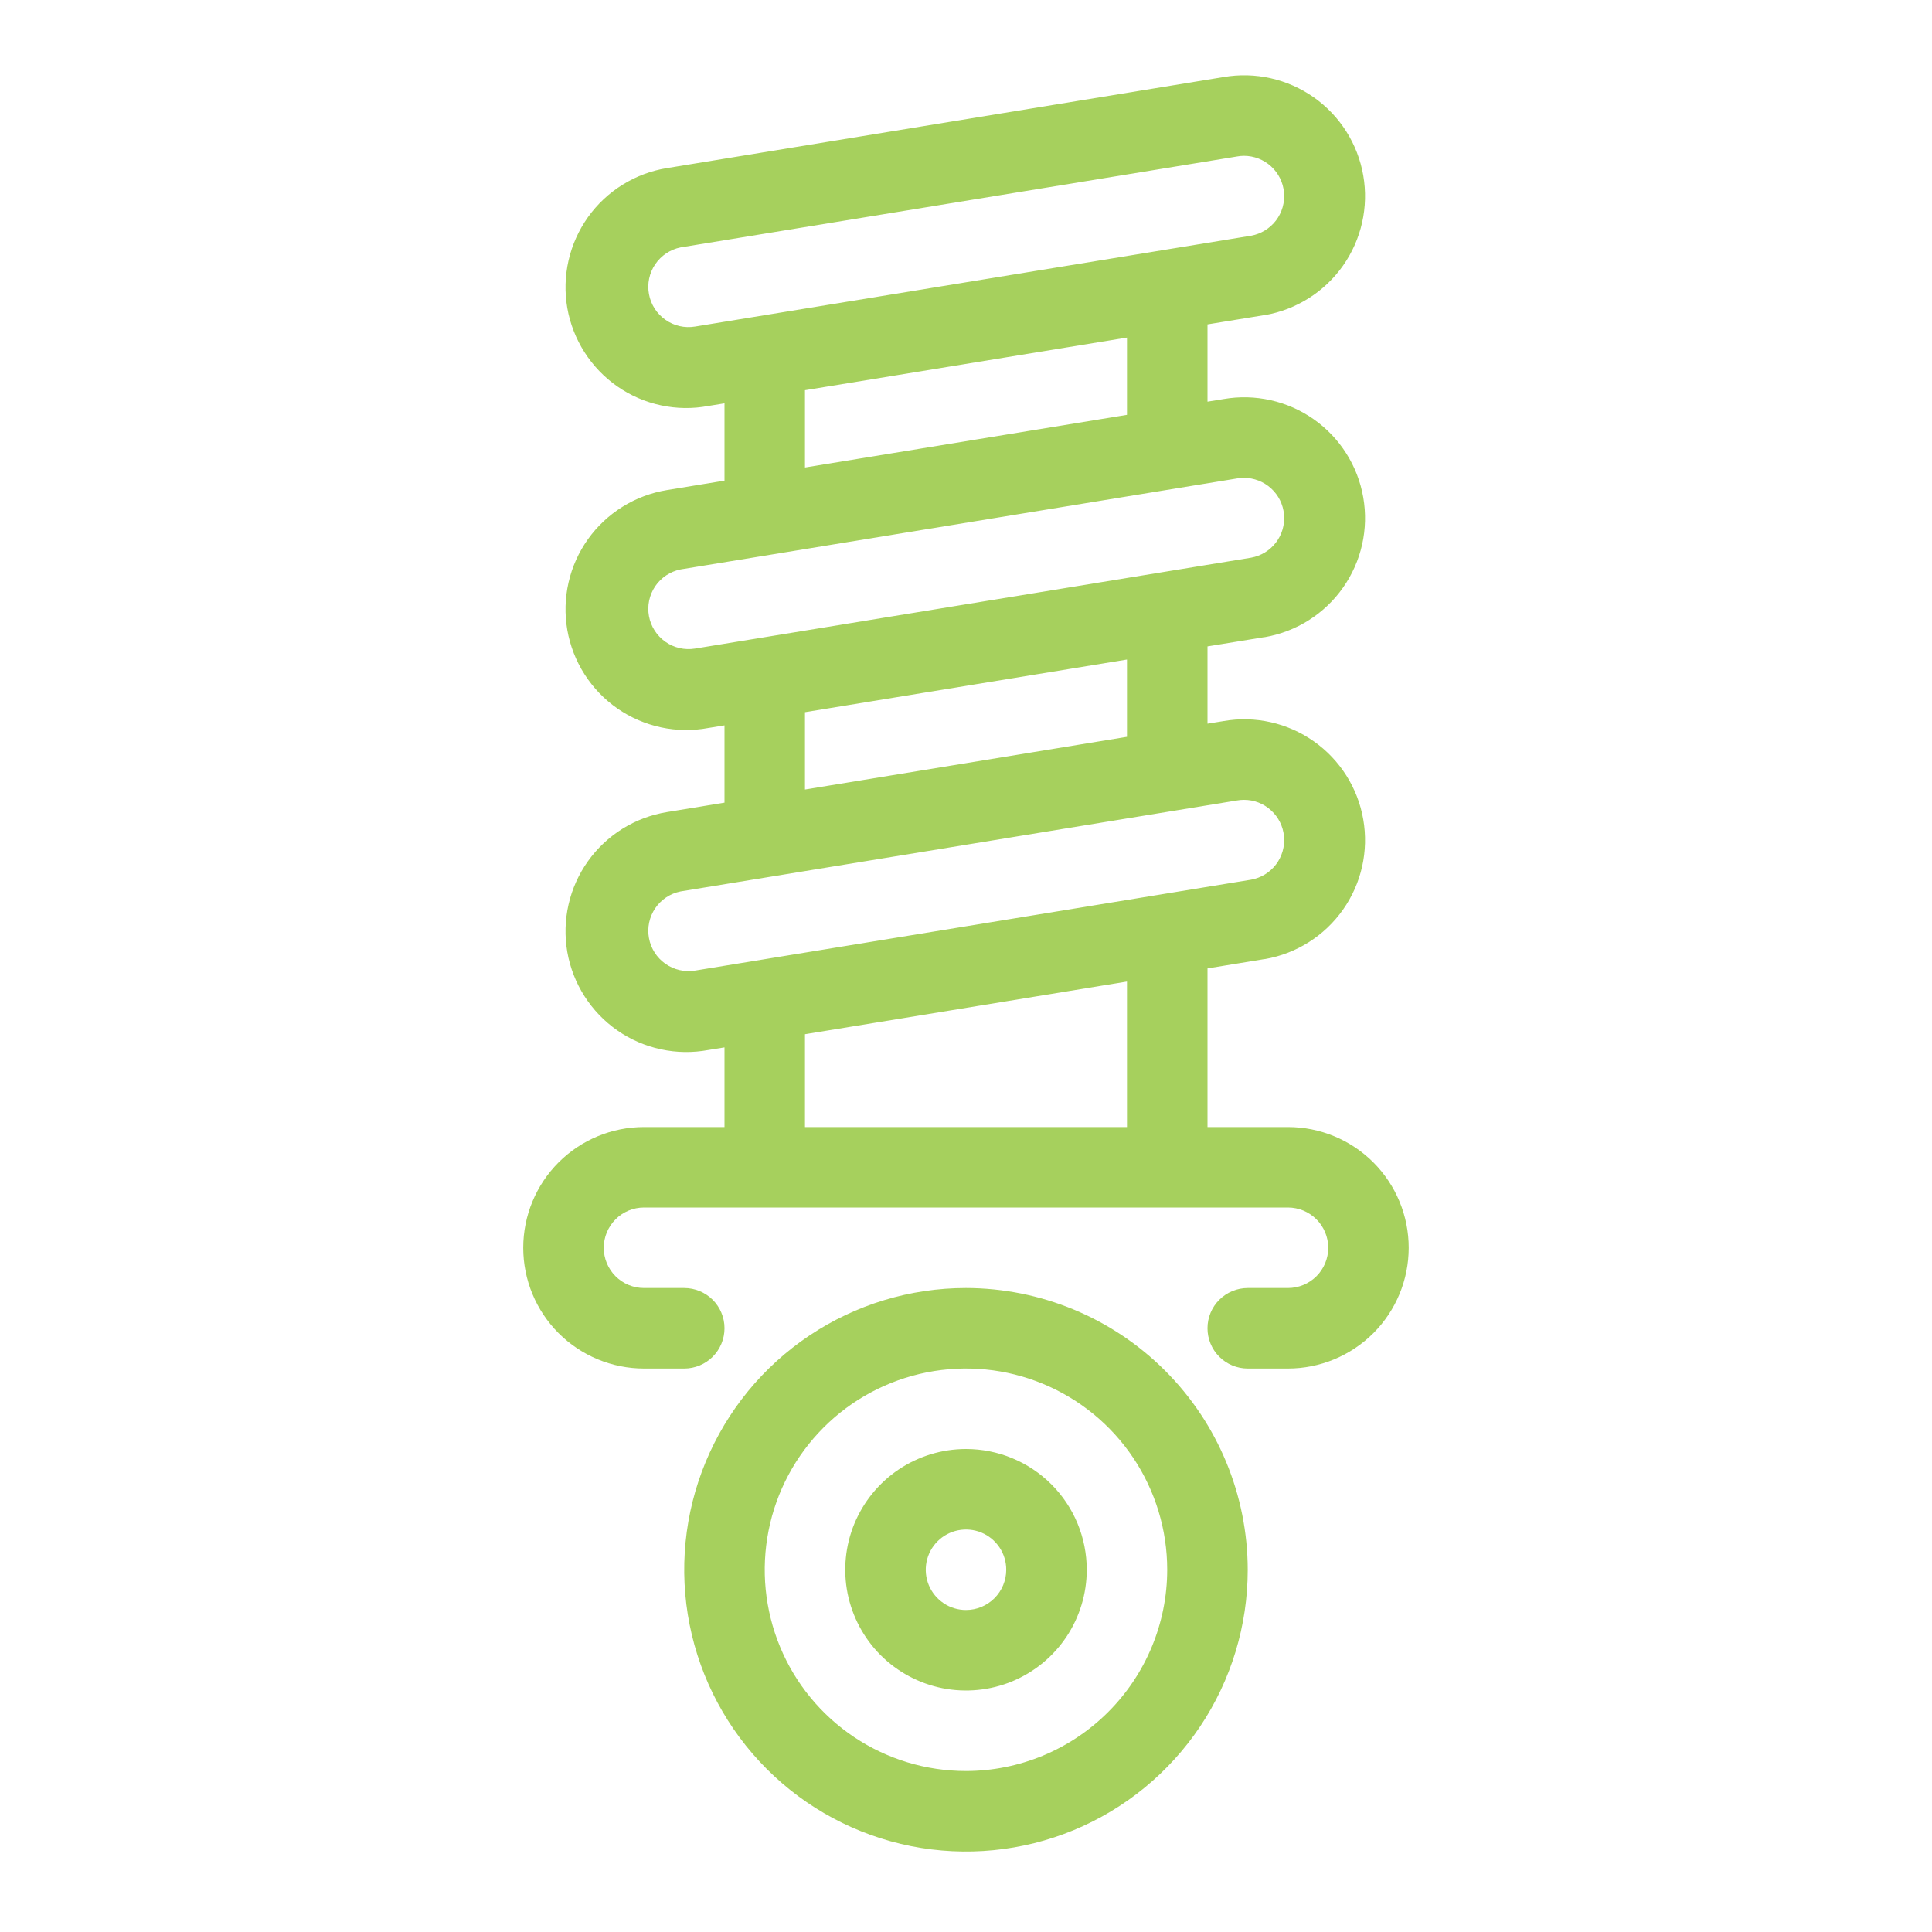 <svg width="40" height="40" viewBox="0 0 40 40" fill="none" xmlns="http://www.w3.org/2000/svg">
<path d="M19.999 26.667C18.846 26.667 17.718 27.009 16.759 27.65C15.799 28.291 15.052 29.202 14.61 30.268C14.168 31.334 14.053 32.507 14.278 33.638C14.503 34.77 15.059 35.809 15.875 36.625C16.69 37.441 17.73 37.996 18.861 38.222C19.993 38.447 21.166 38.331 22.232 37.89C23.298 37.448 24.209 36.7 24.85 35.741C25.491 34.782 25.833 33.654 25.833 32.5C25.831 30.954 25.216 29.471 24.122 28.378C23.029 27.284 21.546 26.669 19.999 26.667ZM19.999 36.667C19.175 36.667 18.37 36.423 17.684 35.965C16.999 35.507 16.465 34.856 16.15 34.095C15.835 33.334 15.752 32.496 15.913 31.687C16.073 30.879 16.47 30.137 17.053 29.554C17.636 28.971 18.378 28.575 19.186 28.414C19.995 28.253 20.832 28.335 21.594 28.651C22.355 28.966 23.006 29.5 23.464 30.185C23.922 30.871 24.166 31.676 24.166 32.5C24.165 33.605 23.725 34.664 22.944 35.445C22.163 36.226 21.104 36.666 19.999 36.667Z" fill="#A6D05D"/>
<path d="M20 30C19.506 30 19.022 30.147 18.611 30.421C18.2 30.696 17.88 31.087 17.69 31.543C17.501 32 17.452 32.503 17.548 32.988C17.645 33.473 17.883 33.918 18.232 34.268C18.582 34.617 19.027 34.855 19.512 34.952C19.997 35.048 20.5 34.999 20.957 34.81C21.413 34.62 21.804 34.3 22.079 33.889C22.353 33.478 22.5 32.995 22.5 32.5C22.5 31.837 22.237 31.201 21.768 30.732C21.299 30.263 20.663 30 20 30ZM20 33.333C19.835 33.333 19.674 33.285 19.537 33.193C19.4 33.101 19.293 32.971 19.23 32.819C19.167 32.667 19.151 32.499 19.183 32.337C19.215 32.176 19.294 32.027 19.411 31.911C19.527 31.794 19.676 31.715 19.837 31.683C19.999 31.651 20.167 31.667 20.319 31.73C20.471 31.793 20.601 31.9 20.693 32.037C20.785 32.174 20.833 32.335 20.833 32.5C20.833 32.721 20.745 32.933 20.589 33.089C20.433 33.245 20.221 33.333 20 33.333Z" fill="#A6D05D"/>
<path d="M26.666 23.334H25V20.05L26.178 19.857H26.189C26.842 19.744 27.424 19.375 27.806 18.833C28.188 18.291 28.339 17.619 28.225 16.965C28.112 16.311 27.743 15.73 27.201 15.348C26.658 14.966 25.986 14.815 25.333 14.929L25 14.983V13.383L26.178 13.191H26.189C26.842 13.077 27.424 12.709 27.806 12.166C28.188 11.624 28.339 10.952 28.225 10.298C28.112 9.645 27.743 9.063 27.201 8.681C26.658 8.299 25.986 8.149 25.333 8.262L25 8.316V6.716L26.178 6.524H26.189C26.842 6.41 27.424 6.042 27.806 5.5C28.188 4.957 28.339 4.285 28.225 3.632C28.112 2.978 27.743 2.397 27.201 2.015C26.658 1.633 25.986 1.482 25.333 1.595L13.81 3.48C13.484 3.532 13.171 3.649 12.89 3.824C12.609 3.998 12.365 4.227 12.173 4.496C11.981 4.766 11.844 5.071 11.771 5.393C11.697 5.716 11.689 6.05 11.745 6.376C11.802 6.702 11.923 7.013 12.101 7.292C12.279 7.571 12.51 7.812 12.782 8.001C13.053 8.19 13.36 8.323 13.684 8.392C14.007 8.462 14.341 8.466 14.666 8.405L15 8.351V9.951L13.81 10.146C13.484 10.199 13.171 10.316 12.89 10.491C12.609 10.665 12.365 10.894 12.173 11.163C11.981 11.432 11.844 11.737 11.771 12.06C11.697 12.382 11.689 12.716 11.745 13.042C11.802 13.368 11.923 13.68 12.101 13.959C12.279 14.238 12.51 14.479 12.782 14.668C13.053 14.856 13.36 14.989 13.684 15.059C14.007 15.128 14.341 15.133 14.666 15.072L15 15.018V16.618L13.81 16.813C13.484 16.866 13.171 16.983 12.89 17.157C12.609 17.332 12.365 17.56 12.173 17.83C11.981 18.099 11.844 18.404 11.771 18.727C11.697 19.049 11.689 19.383 11.745 19.709C11.802 20.035 11.923 20.347 12.101 20.625C12.279 20.904 12.51 21.145 12.782 21.334C13.053 21.523 13.36 21.656 13.684 21.725C14.007 21.795 14.341 21.799 14.666 21.739L15 21.685V23.334H13.333C12.67 23.334 12.034 23.597 11.565 24.066C11.096 24.535 10.833 25.171 10.833 25.834C10.833 26.497 11.096 27.133 11.565 27.602C12.034 28.07 12.67 28.334 13.333 28.334H14.166C14.387 28.334 14.599 28.246 14.756 28.09C14.912 27.933 15 27.721 15 27.5C15 27.279 14.912 27.067 14.756 26.911C14.599 26.755 14.387 26.667 14.166 26.667H13.333C13.112 26.667 12.9 26.579 12.744 26.423C12.588 26.267 12.5 26.055 12.5 25.834C12.5 25.613 12.588 25.401 12.744 25.245C12.9 25.088 13.112 25 13.333 25H26.666C26.887 25 27.099 25.088 27.256 25.245C27.412 25.401 27.5 25.613 27.5 25.834C27.5 26.055 27.412 26.267 27.256 26.423C27.099 26.579 26.887 26.667 26.666 26.667H25.833C25.612 26.667 25.4 26.755 25.244 26.911C25.087 27.067 25 27.279 25 27.5C25 27.721 25.087 27.933 25.244 28.09C25.4 28.246 25.612 28.334 25.833 28.334H26.666C27.329 28.334 27.965 28.07 28.434 27.602C28.903 27.133 29.166 26.497 29.166 25.834C29.166 25.171 28.903 24.535 28.434 24.066C27.965 23.597 27.329 23.334 26.666 23.334ZM14.39 6.761C14.175 6.797 13.954 6.746 13.776 6.62C13.597 6.495 13.475 6.304 13.436 6.089C13.396 5.874 13.443 5.653 13.565 5.472C13.688 5.291 13.876 5.165 14.091 5.122L25.609 3.24C25.657 3.231 25.705 3.226 25.754 3.226C25.962 3.226 26.163 3.304 26.316 3.444C26.47 3.585 26.566 3.777 26.584 3.985C26.603 4.192 26.544 4.399 26.418 4.565C26.291 4.73 26.108 4.843 25.903 4.88L14.39 6.761ZM16.666 8.079L23.333 6.989V8.589L16.666 9.679V8.079ZM14.39 13.428C14.175 13.463 13.954 13.413 13.776 13.287C13.597 13.161 13.475 12.97 13.436 12.756C13.396 12.541 13.443 12.319 13.565 12.138C13.688 11.957 13.876 11.832 14.091 11.789L25.609 9.906C25.657 9.897 25.705 9.893 25.754 9.893C25.962 9.893 26.163 9.971 26.316 10.111C26.47 10.251 26.566 10.444 26.584 10.651C26.603 10.859 26.544 11.066 26.418 11.231C26.291 11.397 26.108 11.509 25.903 11.546L14.39 13.428ZM16.666 14.745L23.333 13.655V15.255L16.666 16.346V14.745ZM14.39 20.095C14.175 20.13 13.954 20.079 13.776 19.954C13.597 19.828 13.475 19.637 13.436 19.422C13.396 19.207 13.443 18.986 13.565 18.805C13.688 18.624 13.876 18.499 14.091 18.456L25.609 16.573C25.657 16.564 25.705 16.56 25.754 16.56C25.962 16.559 26.163 16.637 26.316 16.778C26.47 16.918 26.566 17.111 26.584 17.318C26.603 17.525 26.544 17.732 26.418 17.898C26.291 18.064 26.108 18.176 25.903 18.213L14.39 20.095ZM16.666 23.334V21.412L23.333 20.322V23.334H16.666Z" fill="#A6D05D"/>
</svg>
